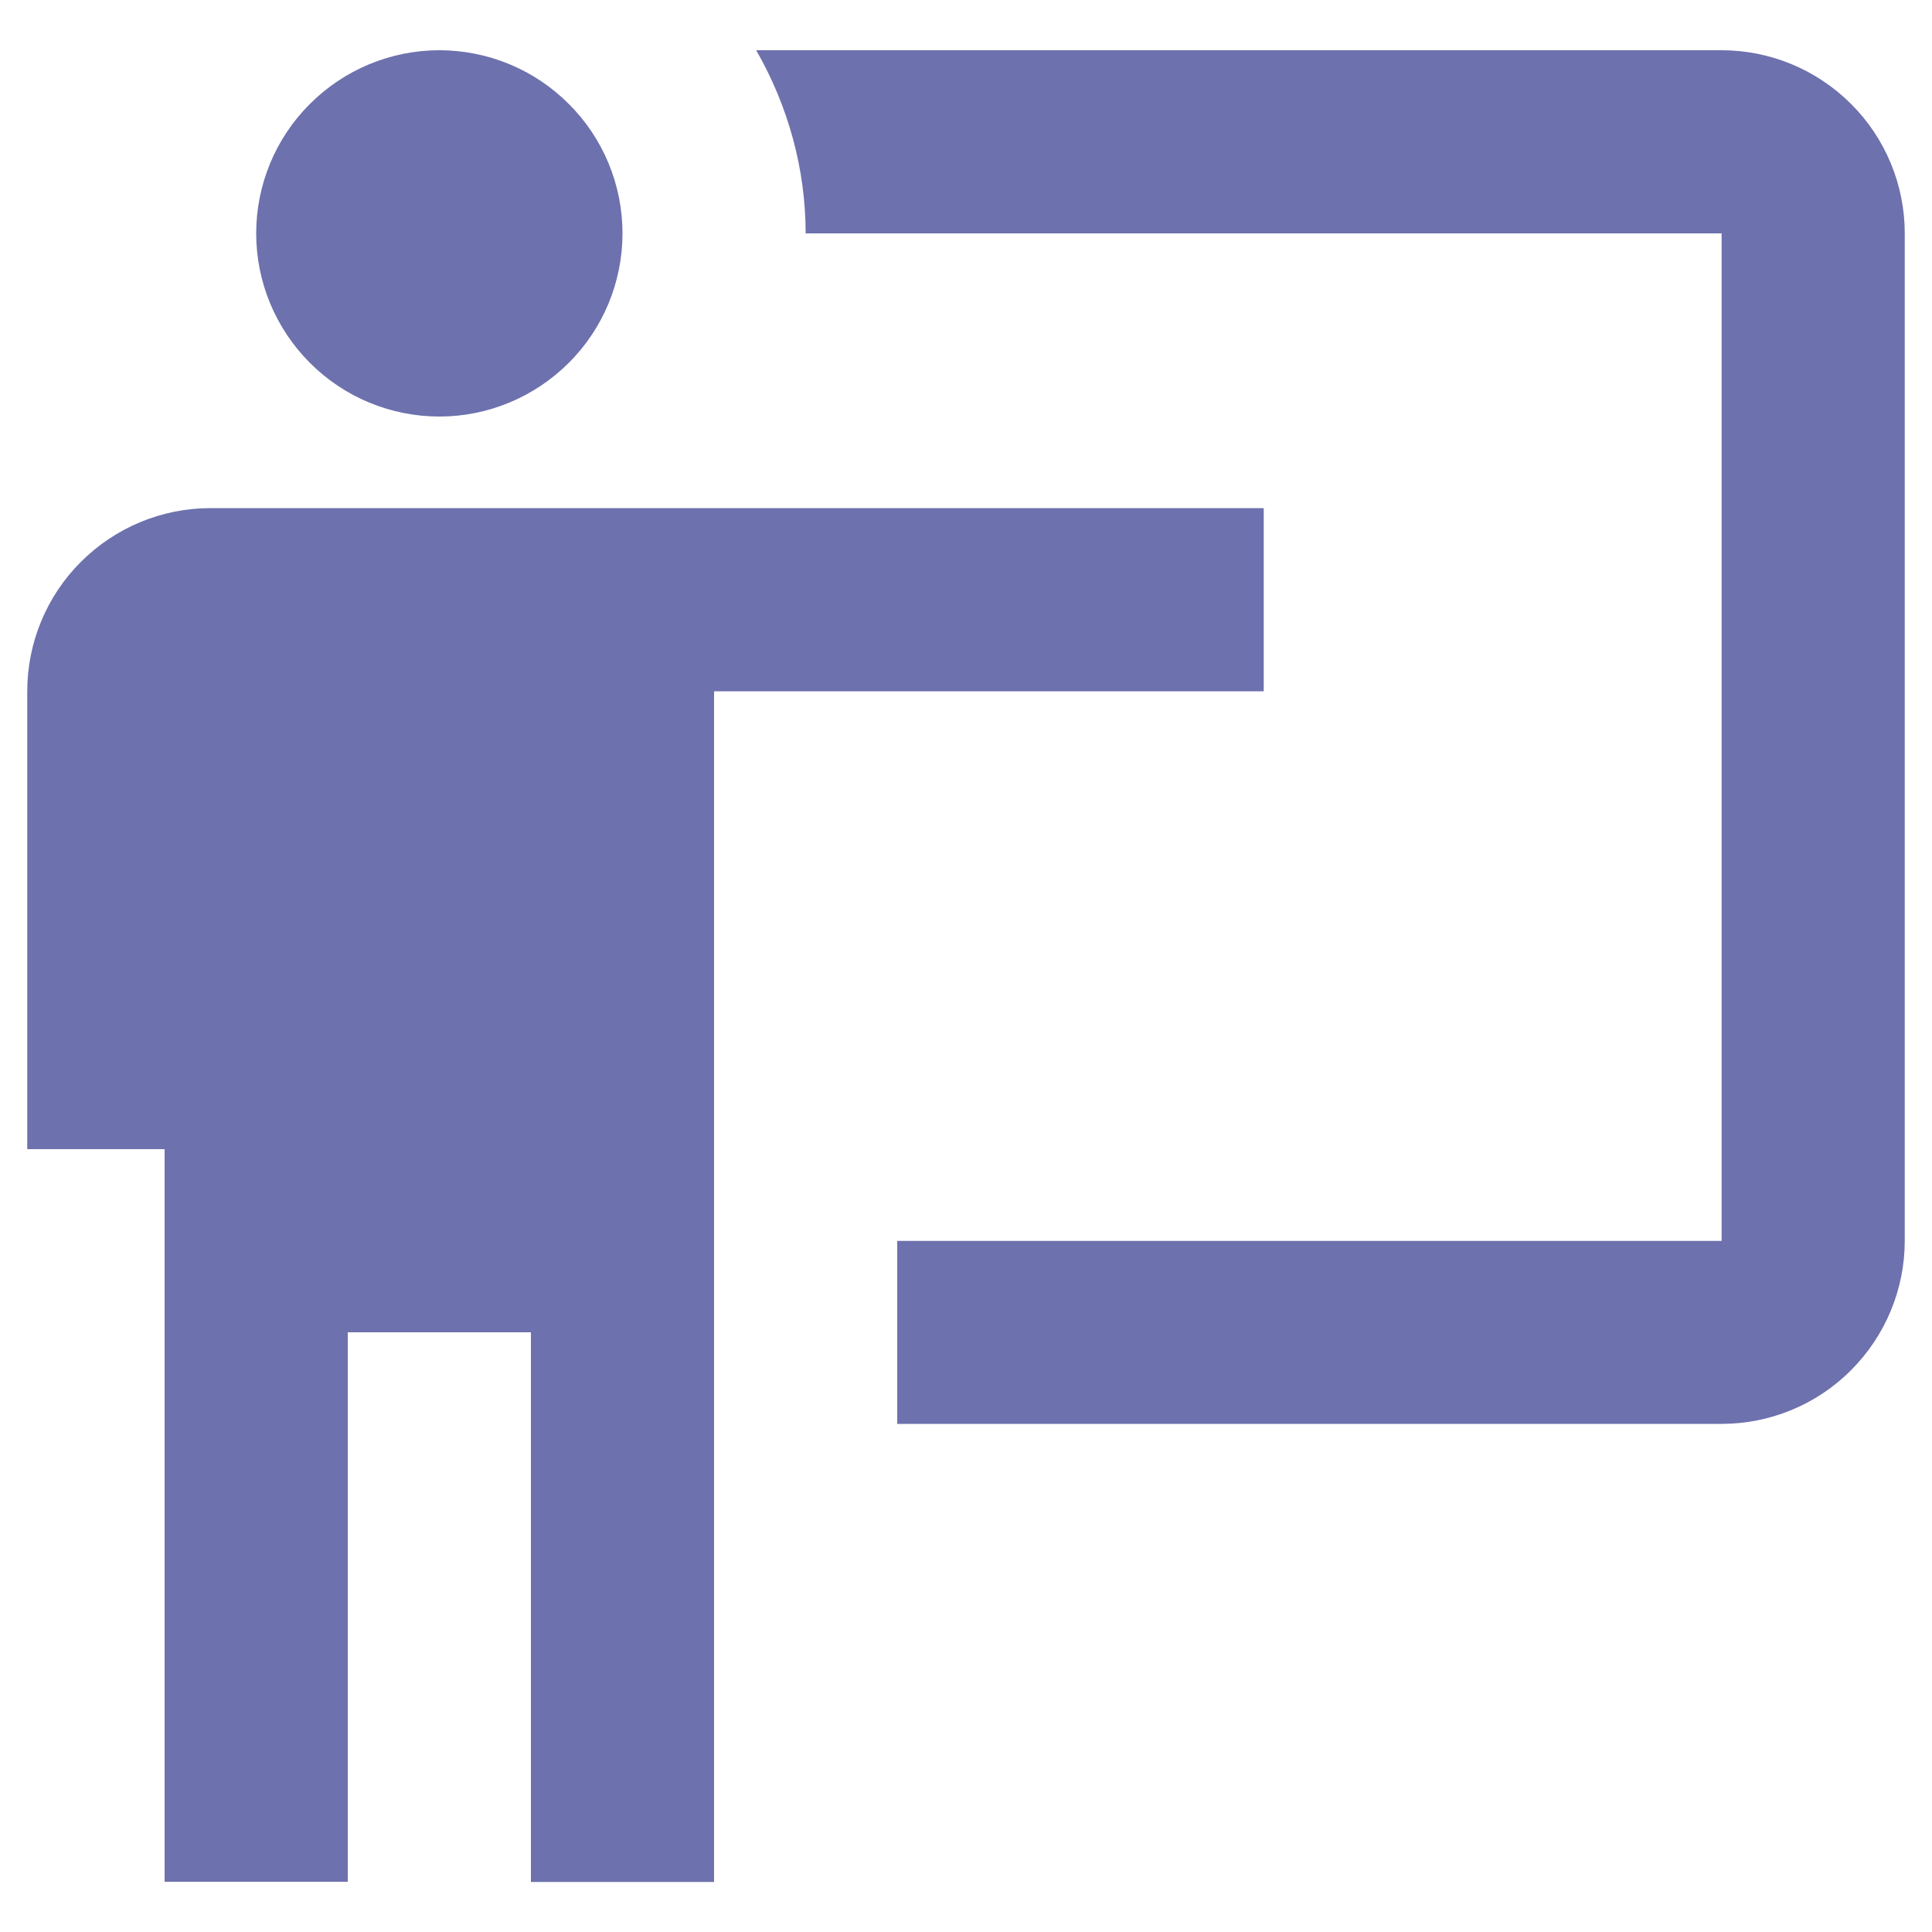 <?xml version="1.0" encoding="utf-8"?>
<!-- Generator: Adobe Illustrator 28.0.0, SVG Export Plug-In . SVG Version: 6.00 Build 0)  -->
<svg version="1.1" id="Слой_1" xmlns="http://www.w3.org/2000/svg" xmlns:xlink="http://www.w3.org/1999/xlink" x="0px" y="0px"
	 viewBox="0 0 1000 1000" style="enable-background:new 0 0 1000 1000;" xml:space="preserve">
<style type="text/css">
	.st0{fill:#6D71AD;}
</style>
<path class="st0" d="M891.1,737c25.1,0,49.3-10,67-27.8c17.8-17.8,27.8-41.9,27.8-67V120.8c0-25.1-10-49.3-27.8-67
	c-17.8-17.8-41.9-27.8-67-27.8H391.4C408,54.9,417,87.6,417,120.8h474.1v521.5H464.4V737 M654.1,263v94.8H369.6v616.3h-94.8V689.6
	H180v284.4H85.2V594.8H14.1v-237c0-25.1,10-49.3,27.8-67c17.8-17.8,41.9-27.8,67-27.8H654.1z M322.2,120.8c0,25.1-10,49.3-27.8,67
	c-17.8,17.8-41.9,27.8-67,27.8s-49.3-10-67-27.8c-17.8-17.8-27.8-41.9-27.8-67s10-49.3,27.8-67c17.8-17.8,41.9-27.8,67-27.8
	s49.3,10,67,27.8C312.2,71.5,322.2,95.6,322.2,120.8z"/>
</svg>

